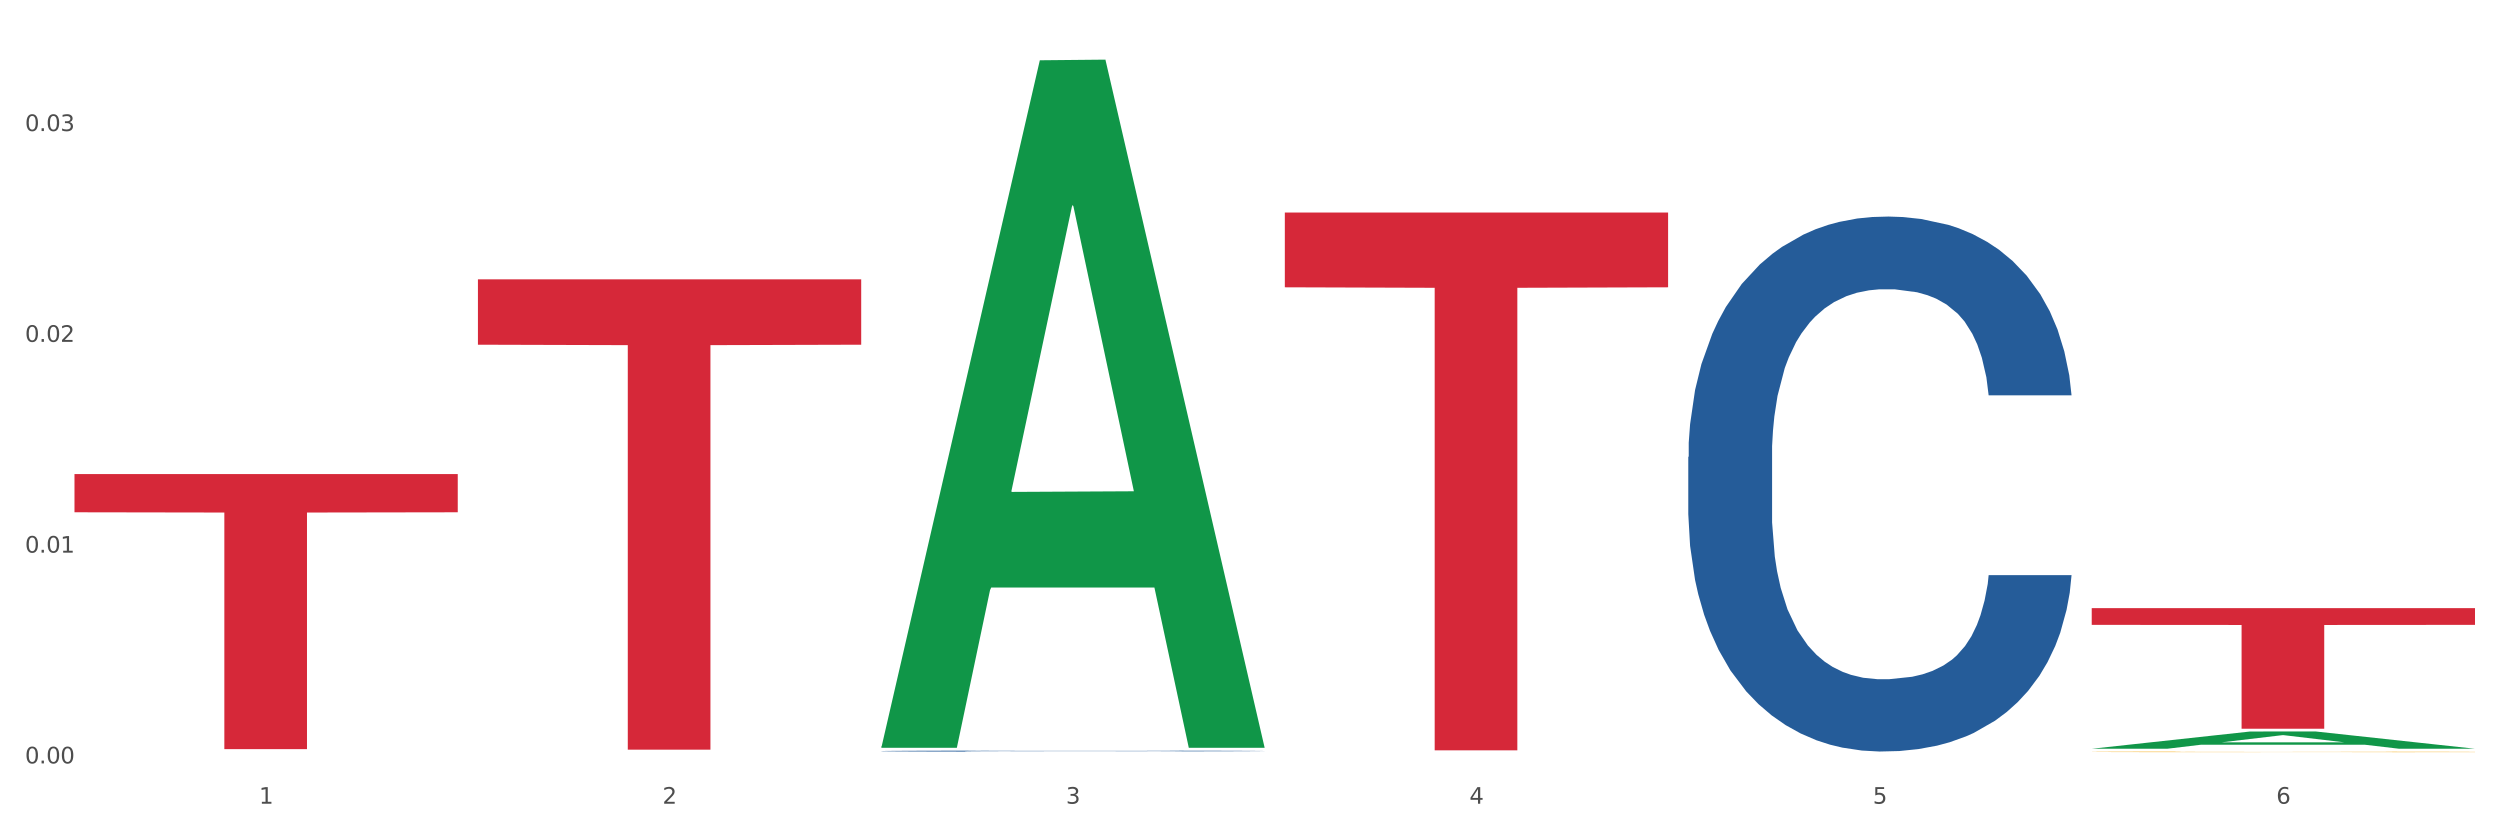 <?xml version="1.0" encoding="utf-8" standalone="no"?>
<!DOCTYPE svg PUBLIC "-//W3C//DTD SVG 1.1//EN"
  "http://www.w3.org/Graphics/SVG/1.1/DTD/svg11.dtd">
<svg xmlns:xlink="http://www.w3.org/1999/xlink" width="1080pt" height="360pt" viewBox="0 0 1080 360" xmlns="http://www.w3.org/2000/svg" version="1.1">
 <rect x="0" y="0" width="1080" height="360" fill="#333333" stroke="none"/>
 <defs>
  <style type="text/css">*{stroke-linejoin: round; stroke-linecap: butt}</style>
 </defs>
 <g id="figure_1">
  <g id="patch_1">
   <path d="M 0 360 
L 1080 360 
L 1080 0 
L 0 0 
z
" style="fill: #ffffff; stroke: #ffffff; stroke-linejoin: miter"/>
  </g>
  <g id="axes_1">
   <g id="matplotlib.axis_1">
    <g id="xtick_1">
     <g id="text_1">
      <!-- 1 -->
      <g style="fill: #4d4d4d" transform="translate(111.909 347.204) scale(0.096 -0.096)">
       <defs>
        <path id="DejaVuSans-31" d="M 794 531 
L 1825 531 
L 1825 4091 
L 703 3866 
L 703 4441 
L 1819 4666 
L 2450 4666 
L 2450 531 
L 3481 531 
L 3481 0 
L 794 0 
L 794 531 
z
" transform="scale(0.016)"/>
       </defs>
       <use xlink:href="#DejaVuSans-31"/>
      </g>
     </g>
    </g>
    <g id="xtick_2">
     <g id="text_2">
      <!-- 2 -->
      <g style="fill: #4d4d4d" transform="translate(286.199 347.204) scale(0.096 -0.096)">
       <defs>
        <path id="DejaVuSans-32" d="M 1228 531 
L 3431 531 
L 3431 0 
L 469 0 
L 469 531 
Q 828 903 1448 1529 
Q 2069 2156 2228 2338 
Q 2531 2678 2651 2914 
Q 2772 3150 2772 3378 
Q 2772 3750 2511 3984 
Q 2250 4219 1831 4219 
Q 1534 4219 1204 4116 
Q 875 4013 500 3803 
L 500 4441 
Q 881 4594 1212 4672 
Q 1544 4750 1819 4750 
Q 2544 4750 2975 4387 
Q 3406 4025 3406 3419 
Q 3406 3131 3298 2873 
Q 3191 2616 2906 2266 
Q 2828 2175 2409 1742 
Q 1991 1309 1228 531 
z
" transform="scale(0.016)"/>
       </defs>
       <use xlink:href="#DejaVuSans-32"/>
      </g>
     </g>
    </g>
    <g id="xtick_3">
     <g id="text_3">
      <!-- 3 -->
      <g style="fill: #4d4d4d" transform="translate(460.489 347.204) scale(0.096 -0.096)">
       <defs>
        <path id="DejaVuSans-33" d="M 2597 2516 
Q 3050 2419 3304 2112 
Q 3559 1806 3559 1356 
Q 3559 666 3084 287 
Q 2609 -91 1734 -91 
Q 1441 -91 1130 -33 
Q 819 25 488 141 
L 488 750 
Q 750 597 1062 519 
Q 1375 441 1716 441 
Q 2309 441 2620 675 
Q 2931 909 2931 1356 
Q 2931 1769 2642 2001 
Q 2353 2234 1838 2234 
L 1294 2234 
L 1294 2753 
L 1863 2753 
Q 2328 2753 2575 2939 
Q 2822 3125 2822 3475 
Q 2822 3834 2567 4026 
Q 2313 4219 1838 4219 
Q 1578 4219 1281 4162 
Q 984 4106 628 3988 
L 628 4550 
Q 988 4650 1302 4700 
Q 1616 4750 1894 4750 
Q 2613 4750 3031 4423 
Q 3450 4097 3450 3541 
Q 3450 3153 3228 2886 
Q 3006 2619 2597 2516 
z
" transform="scale(0.016)"/>
       </defs>
       <use xlink:href="#DejaVuSans-33"/>
      </g>
     </g>
    </g>
    <g id="xtick_4">
     <g id="text_4">
      <!-- 4 -->
      <g style="fill: #4d4d4d" transform="translate(634.778 347.204) scale(0.096 -0.096)">
       <defs>
        <path id="DejaVuSans-34" d="M 2419 4116 
L 825 1625 
L 2419 1625 
L 2419 4116 
z
M 2253 4666 
L 3047 4666 
L 3047 1625 
L 3713 1625 
L 3713 1100 
L 3047 1100 
L 3047 0 
L 2419 0 
L 2419 1100 
L 313 1100 
L 313 1709 
L 2253 4666 
z
" transform="scale(0.016)"/>
       </defs>
       <use xlink:href="#DejaVuSans-34"/>
      </g>
     </g>
    </g>
    <g id="xtick_5">
     <g id="text_5">
      <!-- 5 -->
      <g style="fill: #4d4d4d" transform="translate(809.068 347.204) scale(0.096 -0.096)">
       <defs>
        <path id="DejaVuSans-35" d="M 691 4666 
L 3169 4666 
L 3169 4134 
L 1269 4134 
L 1269 2991 
Q 1406 3038 1543 3061 
Q 1681 3084 1819 3084 
Q 2600 3084 3056 2656 
Q 3513 2228 3513 1497 
Q 3513 744 3044 326 
Q 2575 -91 1722 -91 
Q 1428 -91 1123 -41 
Q 819 9 494 109 
L 494 744 
Q 775 591 1075 516 
Q 1375 441 1709 441 
Q 2250 441 2565 725 
Q 2881 1009 2881 1497 
Q 2881 1984 2565 2268 
Q 2250 2553 1709 2553 
Q 1456 2553 1204 2497 
Q 953 2441 691 2322 
L 691 4666 
z
" transform="scale(0.016)"/>
       </defs>
       <use xlink:href="#DejaVuSans-35"/>
      </g>
     </g>
    </g>
    <g id="xtick_6">
     <g id="text_6">
      <!-- 6 -->
      <g style="fill: #4d4d4d" transform="translate(983.358 347.204) scale(0.096 -0.096)">
       <defs>
        <path id="DejaVuSans-36" d="M 2113 2584 
Q 1688 2584 1439 2293 
Q 1191 2003 1191 1497 
Q 1191 994 1439 701 
Q 1688 409 2113 409 
Q 2538 409 2786 701 
Q 3034 994 3034 1497 
Q 3034 2003 2786 2293 
Q 2538 2584 2113 2584 
z
M 3366 4563 
L 3366 3988 
Q 3128 4100 2886 4159 
Q 2644 4219 2406 4219 
Q 1781 4219 1451 3797 
Q 1122 3375 1075 2522 
Q 1259 2794 1537 2939 
Q 1816 3084 2150 3084 
Q 2853 3084 3261 2657 
Q 3669 2231 3669 1497 
Q 3669 778 3244 343 
Q 2819 -91 2113 -91 
Q 1303 -91 875 529 
Q 447 1150 447 2328 
Q 447 3434 972 4092 
Q 1497 4750 2381 4750 
Q 2619 4750 2861 4703 
Q 3103 4656 3366 4563 
z
" transform="scale(0.016)"/>
       </defs>
       <use xlink:href="#DejaVuSans-36"/>
      </g>
     </g>
    </g>
    <g id="xtick_7"/>
    <g id="xtick_8"/>
    <g id="xtick_9"/>
    <g id="xtick_10"/>
    <g id="xtick_11"/>
   </g>
   <g id="matplotlib.axis_2">
    <g id="ytick_1">
     <g id="text_7">
      <!-- 0.00 -->
      <g style="fill: #4d4d4d" transform="translate(10.8 329.798) scale(0.096 -0.096)">
       <defs>
        <path id="DejaVuSans-30" d="M 2034 4250 
Q 1547 4250 1301 3770 
Q 1056 3291 1056 2328 
Q 1056 1369 1301 889 
Q 1547 409 2034 409 
Q 2525 409 2770 889 
Q 3016 1369 3016 2328 
Q 3016 3291 2770 3770 
Q 2525 4250 2034 4250 
z
M 2034 4750 
Q 2819 4750 3233 4129 
Q 3647 3509 3647 2328 
Q 3647 1150 3233 529 
Q 2819 -91 2034 -91 
Q 1250 -91 836 529 
Q 422 1150 422 2328 
Q 422 3509 836 4129 
Q 1250 4750 2034 4750 
z
" transform="scale(0.016)"/>
        <path id="DejaVuSans-2e" d="M 684 794 
L 1344 794 
L 1344 0 
L 684 0 
L 684 794 
z
" transform="scale(0.016)"/>
       </defs>
       <use xlink:href="#DejaVuSans-30"/>
       <use xlink:href="#DejaVuSans-2e" transform="translate(63.623 0)"/>
       <use xlink:href="#DejaVuSans-30" transform="translate(95.41 0)"/>
       <use xlink:href="#DejaVuSans-30" transform="translate(159.033 0)"/>
      </g>
     </g>
    </g>
    <g id="ytick_2">
     <g id="text_8">
      <!-- 0.01 -->
      <g style="fill: #4d4d4d" transform="translate(10.8 238.739) scale(0.096 -0.096)">
       <use xlink:href="#DejaVuSans-30"/>
       <use xlink:href="#DejaVuSans-2e" transform="translate(63.623 0)"/>
       <use xlink:href="#DejaVuSans-30" transform="translate(95.41 0)"/>
       <use xlink:href="#DejaVuSans-31" transform="translate(159.033 0)"/>
      </g>
     </g>
    </g>
    <g id="ytick_3">
     <g id="text_9">
      <!-- 0.02 -->
      <g style="fill: #4d4d4d" transform="translate(10.8 147.679) scale(0.096 -0.096)">
       <use xlink:href="#DejaVuSans-30"/>
       <use xlink:href="#DejaVuSans-2e" transform="translate(63.623 0)"/>
       <use xlink:href="#DejaVuSans-30" transform="translate(95.41 0)"/>
       <use xlink:href="#DejaVuSans-32" transform="translate(159.033 0)"/>
      </g>
     </g>
    </g>
    <g id="ytick_4">
     <g id="text_10">
      <!-- 0.03 -->
      <g style="fill: #4d4d4d" transform="translate(10.8 56.619) scale(0.096 -0.096)">
       <use xlink:href="#DejaVuSans-30"/>
       <use xlink:href="#DejaVuSans-2e" transform="translate(63.623 0)"/>
       <use xlink:href="#DejaVuSans-30" transform="translate(95.41 0)"/>
       <use xlink:href="#DejaVuSans-33" transform="translate(159.033 0)"/>
      </g>
     </g>
    </g>
    <g id="ytick_5"/>
    <g id="ytick_6"/>
    <g id="ytick_7"/>
   </g>
   <g id="PolyCollection_1">
    <path d="M 380.755 322.489 
L 380.926 322.21 
L 449.204 26.039 
L 477.54 25.759 
L 546.33 323.048 
L 513.557 323.048 
L 498.706 253.82 
L 428.208 253.82 
L 427.696 254.937 
L 413.358 323.048 
L 380.755 323.048 
L 380.755 322.489 
L 437.085 212.507 
L 489.83 212.228 
L 463.713 89.125 
L 463.372 88.567 
L 463.03 89.404 
L 436.914 212.228 
L 437.085 212.507 
L 380.755 322.489 
z
" clip-path="url(#p6bf352eafa)" style="fill: #109648"/>
    <path d="M 903.625 323.446 
L 903.795 323.439 
L 972.074 316.009 
L 1000.409 316.002 
L 1069.2 323.46 
L 1036.426 323.46 
L 1021.576 321.723 
L 951.078 321.723 
L 950.566 321.751 
L 936.228 323.46 
L 903.625 323.46 
L 903.625 323.446 
L 959.954 320.687 
L 1012.7 320.68 
L 986.583 317.592 
L 986.242 317.578 
L 985.9 317.599 
L 959.784 320.68 
L 959.954 320.687 
L 903.625 323.446 
z
" clip-path="url(#p6bf352eafa)" style="fill: #109648"/>
    <path d="M 32.175 204.79 
L 197.75 204.79 
L 197.75 221.303 
L 132.619 221.415 
L 132.619 323.618 
L 96.914 323.618 
L 96.914 221.415 
L 32.175 221.303 
L 32.175 204.902 
L 32.175 204.79 
z
" clip-path="url(#p6bf352eafa)" style="fill: #d62839"/>
    <path d="M 206.465 120.68 
L 372.04 120.68 
L 372.04 148.913 
L 306.909 149.104 
L 306.909 323.844 
L 271.204 323.844 
L 271.204 149.104 
L 206.465 148.913 
L 206.465 120.871 
L 206.465 120.68 
z
" clip-path="url(#p6bf352eafa)" style="fill: #d62839"/>
    <path d="M 555.045 91.826 
L 720.62 91.826 
L 720.62 124.112 
L 655.489 124.33 
L 655.489 324.154 
L 619.784 324.154 
L 619.784 124.33 
L 555.045 124.112 
L 555.045 92.044 
L 555.045 91.826 
z
" clip-path="url(#p6bf352eafa)" style="fill: #d62839"/>
    <path d="M 903.625 262.7 
L 1069.2 262.7 
L 1069.2 269.941 
L 1004.068 269.99 
L 1004.068 314.801 
L 968.364 314.801 
L 968.364 269.99 
L 903.625 269.941 
L 903.625 262.749 
L 903.625 262.7 
z
" clip-path="url(#p6bf352eafa)" style="fill: #d62839"/>
    <path d="M 903.625 324.794 
L 903.82 324.794 
L 903.82 324.785 
L 904.211 324.777 
L 906.166 324.757 
L 909.098 324.741 
L 911.248 324.732 
L 913.399 324.725 
L 915.94 324.718 
L 919.068 324.71 
L 924.737 324.699 
L 928.256 324.694 
L 932.556 324.688 
L 940.376 324.68 
L 946.045 324.675 
L 951.909 324.671 
L 961.488 324.666 
L 967.744 324.664 
L 974.39 324.663 
L 982.405 324.662 
L 988.465 324.661 
L 1001.758 324.662 
L 1013.096 324.664 
L 1018.569 324.666 
L 1025.607 324.669 
L 1029.321 324.672 
L 1035.381 324.676 
L 1041.637 324.681 
L 1045.937 324.686 
L 1052.388 324.695 
L 1057.275 324.704 
L 1061.772 324.715 
L 1064.117 324.723 
L 1065.877 324.73 
L 1067.441 324.738 
L 1069.005 324.751 
L 1033.817 324.751 
L 1032.449 324.742 
L 1030.299 324.733 
L 1027.171 324.724 
L 1024.434 324.719 
L 1019.742 324.713 
L 1015.442 324.708 
L 1010.946 324.705 
L 1005.472 324.703 
L 1001.171 324.701 
L 995.111 324.7 
L 983.187 324.7 
L 975.172 324.703 
L 969.698 324.705 
L 966.18 324.708 
L 963.052 324.71 
L 959.533 324.714 
L 955.428 324.719 
L 952.496 324.724 
L 949.563 324.731 
L 947.218 324.737 
L 945.067 324.744 
L 943.308 324.752 
L 941.94 324.761 
L 940.767 324.771 
L 939.789 324.787 
L 939.789 324.823 
L 940.18 324.831 
L 941.158 324.842 
L 942.331 324.85 
L 944.285 324.86 
L 946.045 324.867 
L 949.368 324.876 
L 953.082 324.884 
L 956.014 324.889 
L 958.947 324.893 
L 964.029 324.899 
L 969.698 324.904 
L 974.585 324.907 
L 981.232 324.909 
L 985.728 324.91 
L 989.638 324.911 
L 999.217 324.911 
L 1006.058 324.91 
L 1013.682 324.908 
L 1019.547 324.906 
L 1024.434 324.903 
L 1029.908 324.898 
L 1033.426 324.894 
L 1033.426 324.839 
L 990.42 324.838 
L 990.42 324.802 
L 1069.2 324.802 
L 1069.2 324.909 
L 1065.877 324.915 
L 1062.163 324.92 
L 1058.253 324.924 
L 1052.388 324.93 
L 1045.351 324.935 
L 1039.095 324.939 
L 1032.449 324.942 
L 1024.63 324.945 
L 1014.464 324.947 
L 1008.209 324.948 
L 1000.389 324.949 
L 991.202 324.95 
L 983.187 324.949 
L 975.367 324.948 
L 967.157 324.945 
L 959.142 324.942 
L 953.082 324.938 
L 947.022 324.934 
L 940.571 324.929 
L 935.489 324.923 
L 931.579 324.919 
L 927.278 324.913 
L 922.587 324.905 
L 919.068 324.898 
L 915.94 324.89 
L 912.617 324.881 
L 910.271 324.873 
L 907.925 324.862 
L 906.557 324.855 
L 904.993 324.843 
L 903.82 324.826 
L 903.625 324.794 
z
" clip-path="url(#p6bf352eafa)" style="fill: #f7b32b"/>
    <path d="M 729.335 197.389 
L 729.53 197.178 
L 729.53 191.268 
L 730.118 183.248 
L 732.27 168.473 
L 735.01 157.287 
L 739.708 144.201 
L 742.252 138.714 
L 745.579 132.593 
L 752.429 122.673 
L 760.258 114.23 
L 765.738 109.587 
L 769.848 106.632 
L 779.046 101.356 
L 784.331 99.034 
L 789.811 97.134 
L 794.508 95.868 
L 802.337 94.391 
L 808.599 93.757 
L 815.841 93.546 
L 821.908 93.757 
L 829.932 94.602 
L 841.675 97.134 
L 846.177 98.612 
L 852.244 101.145 
L 858.507 104.522 
L 863.596 107.899 
L 869.467 112.753 
L 875.534 119.085 
L 881.406 127.105 
L 885.516 134.492 
L 888.843 142.302 
L 891.779 151.799 
L 893.932 162.142 
L 894.91 170.795 
L 859.094 170.795 
L 858.116 162.986 
L 856.158 154.543 
L 854.201 148.845 
L 852.048 144.201 
L 848.721 138.925 
L 845.785 135.548 
L 840.893 131.538 
L 836.391 129.005 
L 832.673 127.527 
L 828.171 126.261 
L 818.581 124.995 
L 811.731 124.995 
L 807.425 125.417 
L 802.141 126.472 
L 797.639 127.949 
L 792.355 130.482 
L 788.245 133.226 
L 784.135 136.814 
L 781.786 139.347 
L 778.264 143.99 
L 775.915 147.789 
L 772.784 154.332 
L 771.022 158.976 
L 767.891 171.006 
L 766.521 179.871 
L 765.933 185.992 
L 765.542 192.746 
L 765.542 225.671 
L 766.716 240.446 
L 767.695 246.777 
L 769.261 253.954 
L 772.196 263.24 
L 776.502 272.316 
L 781.004 278.859 
L 784.722 282.869 
L 788.245 285.824 
L 791.768 288.146 
L 796.074 290.256 
L 799.597 291.523 
L 804.881 292.789 
L 811.144 293.422 
L 816.037 293.422 
L 826.018 292.367 
L 830.52 291.312 
L 834.825 289.834 
L 839.523 287.512 
L 843.241 284.98 
L 845.394 283.08 
L 848.917 279.07 
L 851.657 274.849 
L 854.006 269.994 
L 855.571 265.773 
L 857.333 259.441 
L 858.703 252.265 
L 859.094 248.466 
L 894.91 248.466 
L 894.127 256.064 
L 892.757 263.451 
L 890.017 273.371 
L 887.864 279.07 
L 884.537 286.035 
L 881.014 291.945 
L 876.121 298.488 
L 871.62 303.342 
L 866.923 307.563 
L 861.834 311.362 
L 852.636 316.639 
L 849.308 318.116 
L 842.263 320.649 
L 836.783 322.127 
L 828.758 323.604 
L 820.538 324.448 
L 811.927 324.659 
L 804.294 324.237 
L 795.878 322.971 
L 790.594 321.704 
L 784.722 319.805 
L 777.872 316.85 
L 771.414 313.262 
L 765.346 309.041 
L 759.671 304.186 
L 754.386 298.699 
L 747.536 289.623 
L 742.448 280.758 
L 738.729 272.527 
L 736.185 265.562 
L 733.64 256.697 
L 732.27 250.577 
L 730.118 235.802 
L 729.335 222.083 
L 729.335 197.389 
z
" clip-path="url(#p6bf352eafa)" style="fill: #255c99"/>
    <path d="M 380.755 324.458 
L 380.951 324.458 
L 380.951 324.446 
L 381.538 324.43 
L 383.691 324.4 
L 386.431 324.378 
L 391.128 324.351 
L 393.672 324.34 
L 396.999 324.328 
L 403.849 324.308 
L 411.678 324.291 
L 417.158 324.282 
L 421.268 324.276 
L 430.467 324.265 
L 435.751 324.26 
L 441.231 324.256 
L 445.928 324.254 
L 453.757 324.251 
L 460.02 324.25 
L 467.261 324.249 
L 473.328 324.25 
L 481.353 324.251 
L 493.096 324.256 
L 497.597 324.259 
L 503.664 324.265 
L 509.927 324.271 
L 515.016 324.278 
L 520.887 324.288 
L 526.954 324.301 
L 532.826 324.317 
L 536.936 324.332 
L 540.263 324.347 
L 543.199 324.367 
L 545.352 324.387 
L 546.33 324.405 
L 510.514 324.405 
L 509.536 324.389 
L 507.579 324.372 
L 505.621 324.361 
L 503.469 324.351 
L 500.141 324.341 
L 497.206 324.334 
L 492.313 324.326 
L 487.811 324.321 
L 484.093 324.318 
L 479.591 324.315 
L 470.001 324.313 
L 463.151 324.313 
L 458.845 324.313 
L 453.561 324.316 
L 449.06 324.319 
L 443.775 324.324 
L 439.665 324.329 
L 435.555 324.336 
L 433.207 324.342 
L 429.684 324.351 
L 427.335 324.359 
L 424.204 324.372 
L 422.442 324.381 
L 419.311 324.405 
L 417.941 324.423 
L 417.354 324.436 
L 416.962 324.449 
L 416.962 324.515 
L 418.137 324.545 
L 419.115 324.558 
L 420.681 324.572 
L 423.617 324.591 
L 427.922 324.609 
L 432.424 324.623 
L 436.142 324.631 
L 439.665 324.637 
L 443.188 324.641 
L 447.494 324.646 
L 451.017 324.648 
L 456.301 324.651 
L 462.564 324.652 
L 467.457 324.652 
L 477.438 324.65 
L 481.94 324.648 
L 486.246 324.645 
L 490.943 324.64 
L 494.661 324.635 
L 496.814 324.631 
L 500.337 324.623 
L 503.077 324.615 
L 505.426 324.605 
L 506.991 324.596 
L 508.753 324.583 
L 510.123 324.569 
L 510.514 324.561 
L 546.33 324.561 
L 545.547 324.577 
L 544.177 324.592 
L 541.437 324.612 
L 539.284 324.623 
L 535.957 324.637 
L 532.434 324.649 
L 527.542 324.662 
L 523.04 324.672 
L 518.343 324.68 
L 513.254 324.688 
L 504.056 324.699 
L 500.729 324.702 
L 493.683 324.707 
L 488.203 324.71 
L 480.178 324.713 
L 471.958 324.714 
L 463.347 324.715 
L 455.714 324.714 
L 447.298 324.711 
L 442.014 324.709 
L 436.142 324.705 
L 429.292 324.699 
L 422.834 324.692 
L 416.767 324.683 
L 411.091 324.674 
L 405.806 324.663 
L 398.956 324.644 
L 393.868 324.626 
L 390.149 324.61 
L 387.605 324.596 
L 385.061 324.578 
L 383.691 324.566 
L 381.538 324.536 
L 380.755 324.508 
L 380.755 324.458 
z
" clip-path="url(#p6bf352eafa)" style="fill: #255c99"/>
   </g>
  </g>
 </g>
 <defs>
  <clipPath id="p6bf352eafa">
   <rect x="32.175" y="10.8" width="1037.025" height="329.109"/>
  </clipPath>
 </defs>
</svg>
